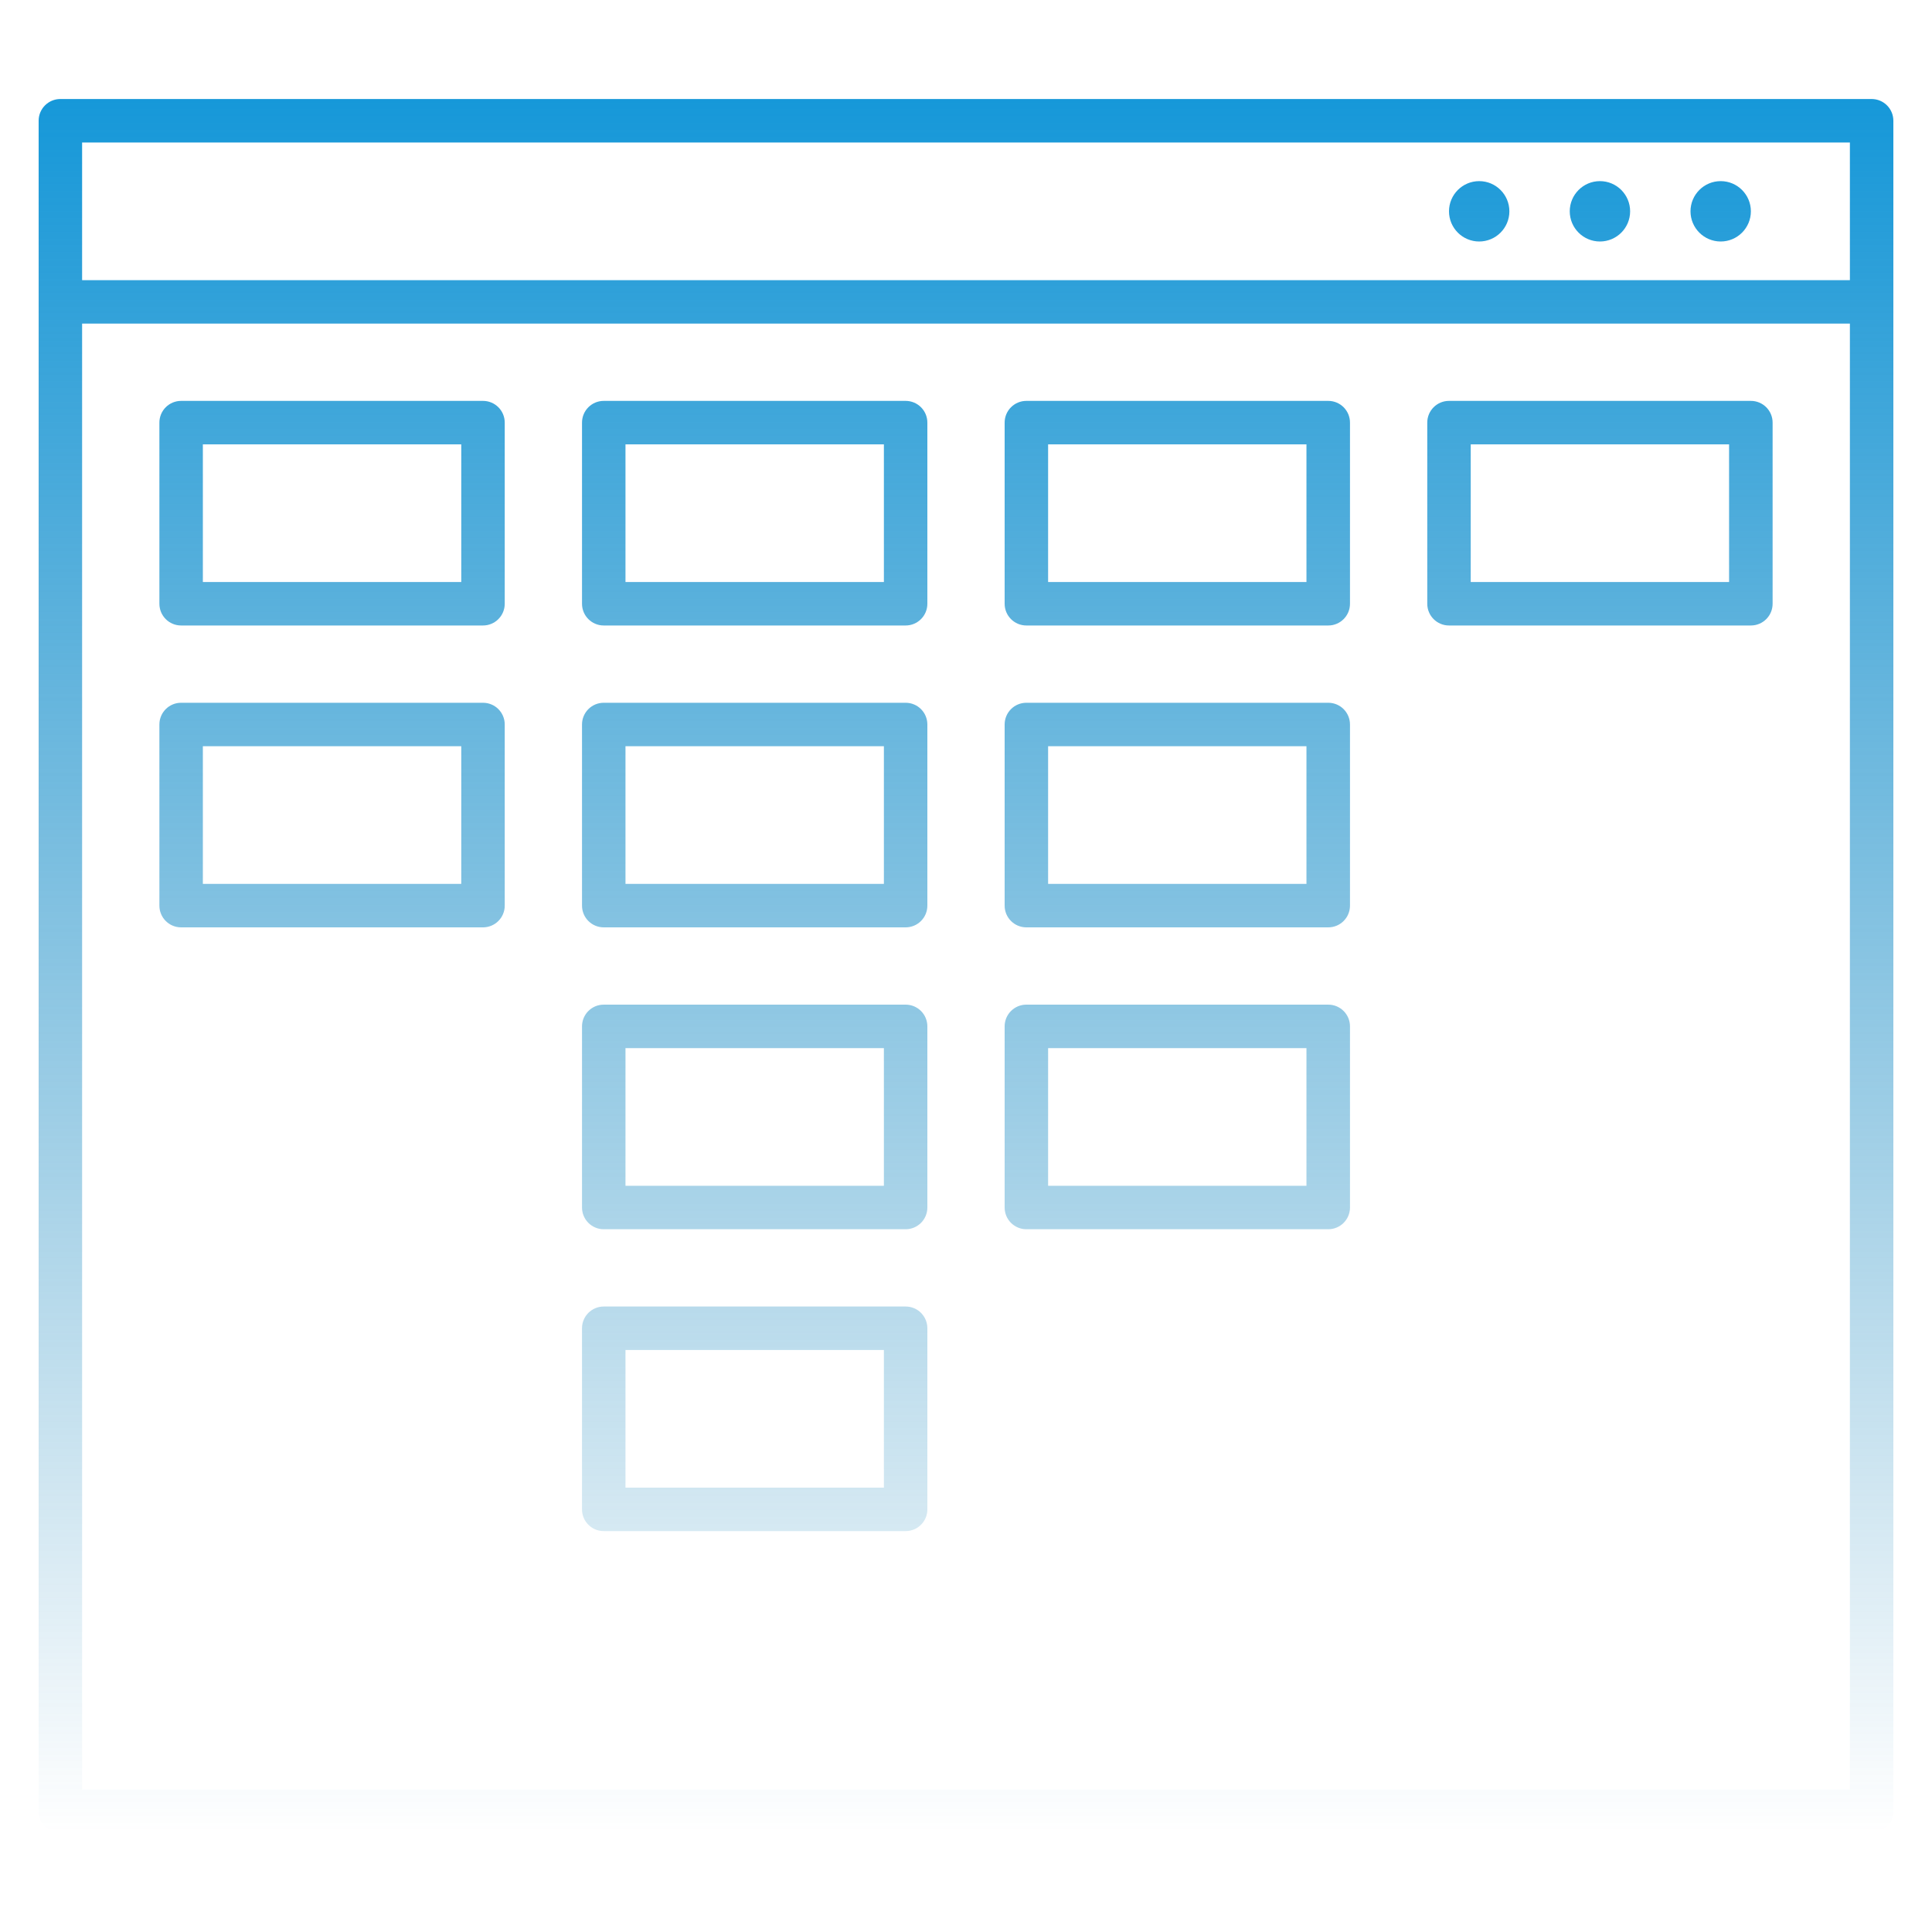<svg width="200" height="200" viewBox="0 0 200 200" fill="none" xmlns="http://www.w3.org/2000/svg">
<path d="M181.25 21.875C181.25 23.6 179.85 25 178.125 25C176.4 25 175 23.6 175 21.875C175 20.15 176.4 18.75 178.125 18.75C179.85 18.75 181.25 20.15 181.25 21.875ZM165.625 18.75C163.9 18.75 162.5 20.15 162.5 21.875C162.5 23.6 163.9 25 165.625 25C167.35 25 168.75 23.6 168.75 21.875C168.75 20.15 167.35 18.75 165.625 18.75ZM153.125 18.75C151.4 18.75 150 20.15 150 21.875C150 23.6 151.4 25 153.125 25C154.85 25 156.25 23.6 156.25 21.875C156.25 20.15 154.85 18.75 153.125 18.75ZM193.75 189.75H6.25C5.006 189.75 4 188.744 4 187.5V12.5C4 11.256 5.006 10.25 6.25 10.25H193.75C194.994 10.25 196 11.256 196 12.5V187.5C196 188.744 194.994 189.75 193.75 189.75ZM8.5 185.25H191.5V33.5H8.5V185.25ZM8.5 29H191.5V14.75H8.5V29ZM93.75 158.5H62.5C61.256 158.5 60.25 157.494 60.25 156.25V137.5C60.25 136.256 61.256 135.25 62.5 135.25H93.75C94.994 135.25 96 136.256 96 137.5V156.25C96 157.494 94.994 158.5 93.75 158.5ZM64.75 154H91.5V139.75H64.75V154ZM137.5 127.25H106.25C105.006 127.25 104 126.244 104 125V106.25C104 105.006 105.006 104 106.25 104H137.5C138.744 104 139.75 105.006 139.75 106.25V125C139.75 126.244 138.744 127.25 137.5 127.25ZM108.5 122.75H135.244V108.5H108.5V122.75ZM93.75 127.25H62.5C61.256 127.25 60.25 126.244 60.25 125V106.25C60.25 105.006 61.256 104 62.5 104H93.75C94.994 104 96 105.006 96 106.25V125C96 126.244 94.994 127.25 93.75 127.25ZM64.75 122.75H91.5V108.5H64.75V122.75ZM137.5 96H106.25C105.006 96 104 94.994 104 93.75V75C104 73.756 105.006 72.75 106.25 72.75H137.5C138.744 72.75 139.75 73.756 139.75 75V93.75C139.75 94.994 138.744 96 137.5 96ZM108.5 91.5H135.244V77.25H108.5V91.5ZM93.75 96H62.5C61.256 96 60.25 94.994 60.25 93.75V75C60.25 73.756 61.256 72.75 62.5 72.75H93.75C94.994 72.75 96 73.756 96 75V93.75C96 94.994 94.994 96 93.75 96ZM64.75 91.5H91.5V77.25H64.75C64.75 77.25 64.75 91.5 64.75 91.5ZM50 96H18.75C17.506 96 16.5 94.994 16.5 93.75V75C16.5 73.756 17.506 72.75 18.75 72.75H50C51.244 72.75 52.25 73.756 52.25 75V93.75C52.25 94.994 51.244 96 50 96ZM21 91.5H47.75V77.25H21V91.5ZM181.25 64.75H150C148.756 64.75 147.75 63.744 147.75 62.5V43.75C147.75 42.506 148.756 41.5 150 41.5H181.25C182.494 41.5 183.5 42.506 183.5 43.75V62.5C183.5 63.744 182.494 64.75 181.25 64.75ZM152.25 60.25H178.994V46H152.25V60.25ZM137.5 64.75H106.25C105.006 64.75 104 63.744 104 62.5V43.75C104 42.506 105.006 41.5 106.25 41.5H137.5C138.744 41.5 139.75 42.506 139.75 43.75V62.5C139.75 63.744 138.744 64.75 137.5 64.75ZM108.5 60.25H135.244V46H108.5V60.25ZM93.75 64.75H62.5C61.256 64.75 60.25 63.744 60.25 62.5V43.75C60.25 42.506 61.256 41.5 62.5 41.5H93.75C94.994 41.5 96 42.506 96 43.75V62.5C96 63.744 94.994 64.75 93.75 64.75ZM64.75 60.25H91.5V46H64.75V60.25ZM50 64.75H18.75C17.506 64.75 16.5 63.744 16.5 62.5V43.75C16.5 42.506 17.506 41.5 18.75 41.5H50C51.244 41.5 52.25 42.506 52.25 43.75V62.5C52.25 63.744 51.244 64.75 50 64.75ZM21 60.25H47.75V46H21V60.25Z" fill="url(#paint0_linear_3299_1670)"/>
<defs>
<linearGradient id="paint0_linear_3299_1670" x1="100" y1="10.25" x2="100" y2="189.75" gradientUnits="userSpaceOnUse">
<stop stop-color="#1698D9"/>
<stop offset="1" stop-color="#127DB2" stop-opacity="0"/>
</linearGradient>
</defs>
</svg>
